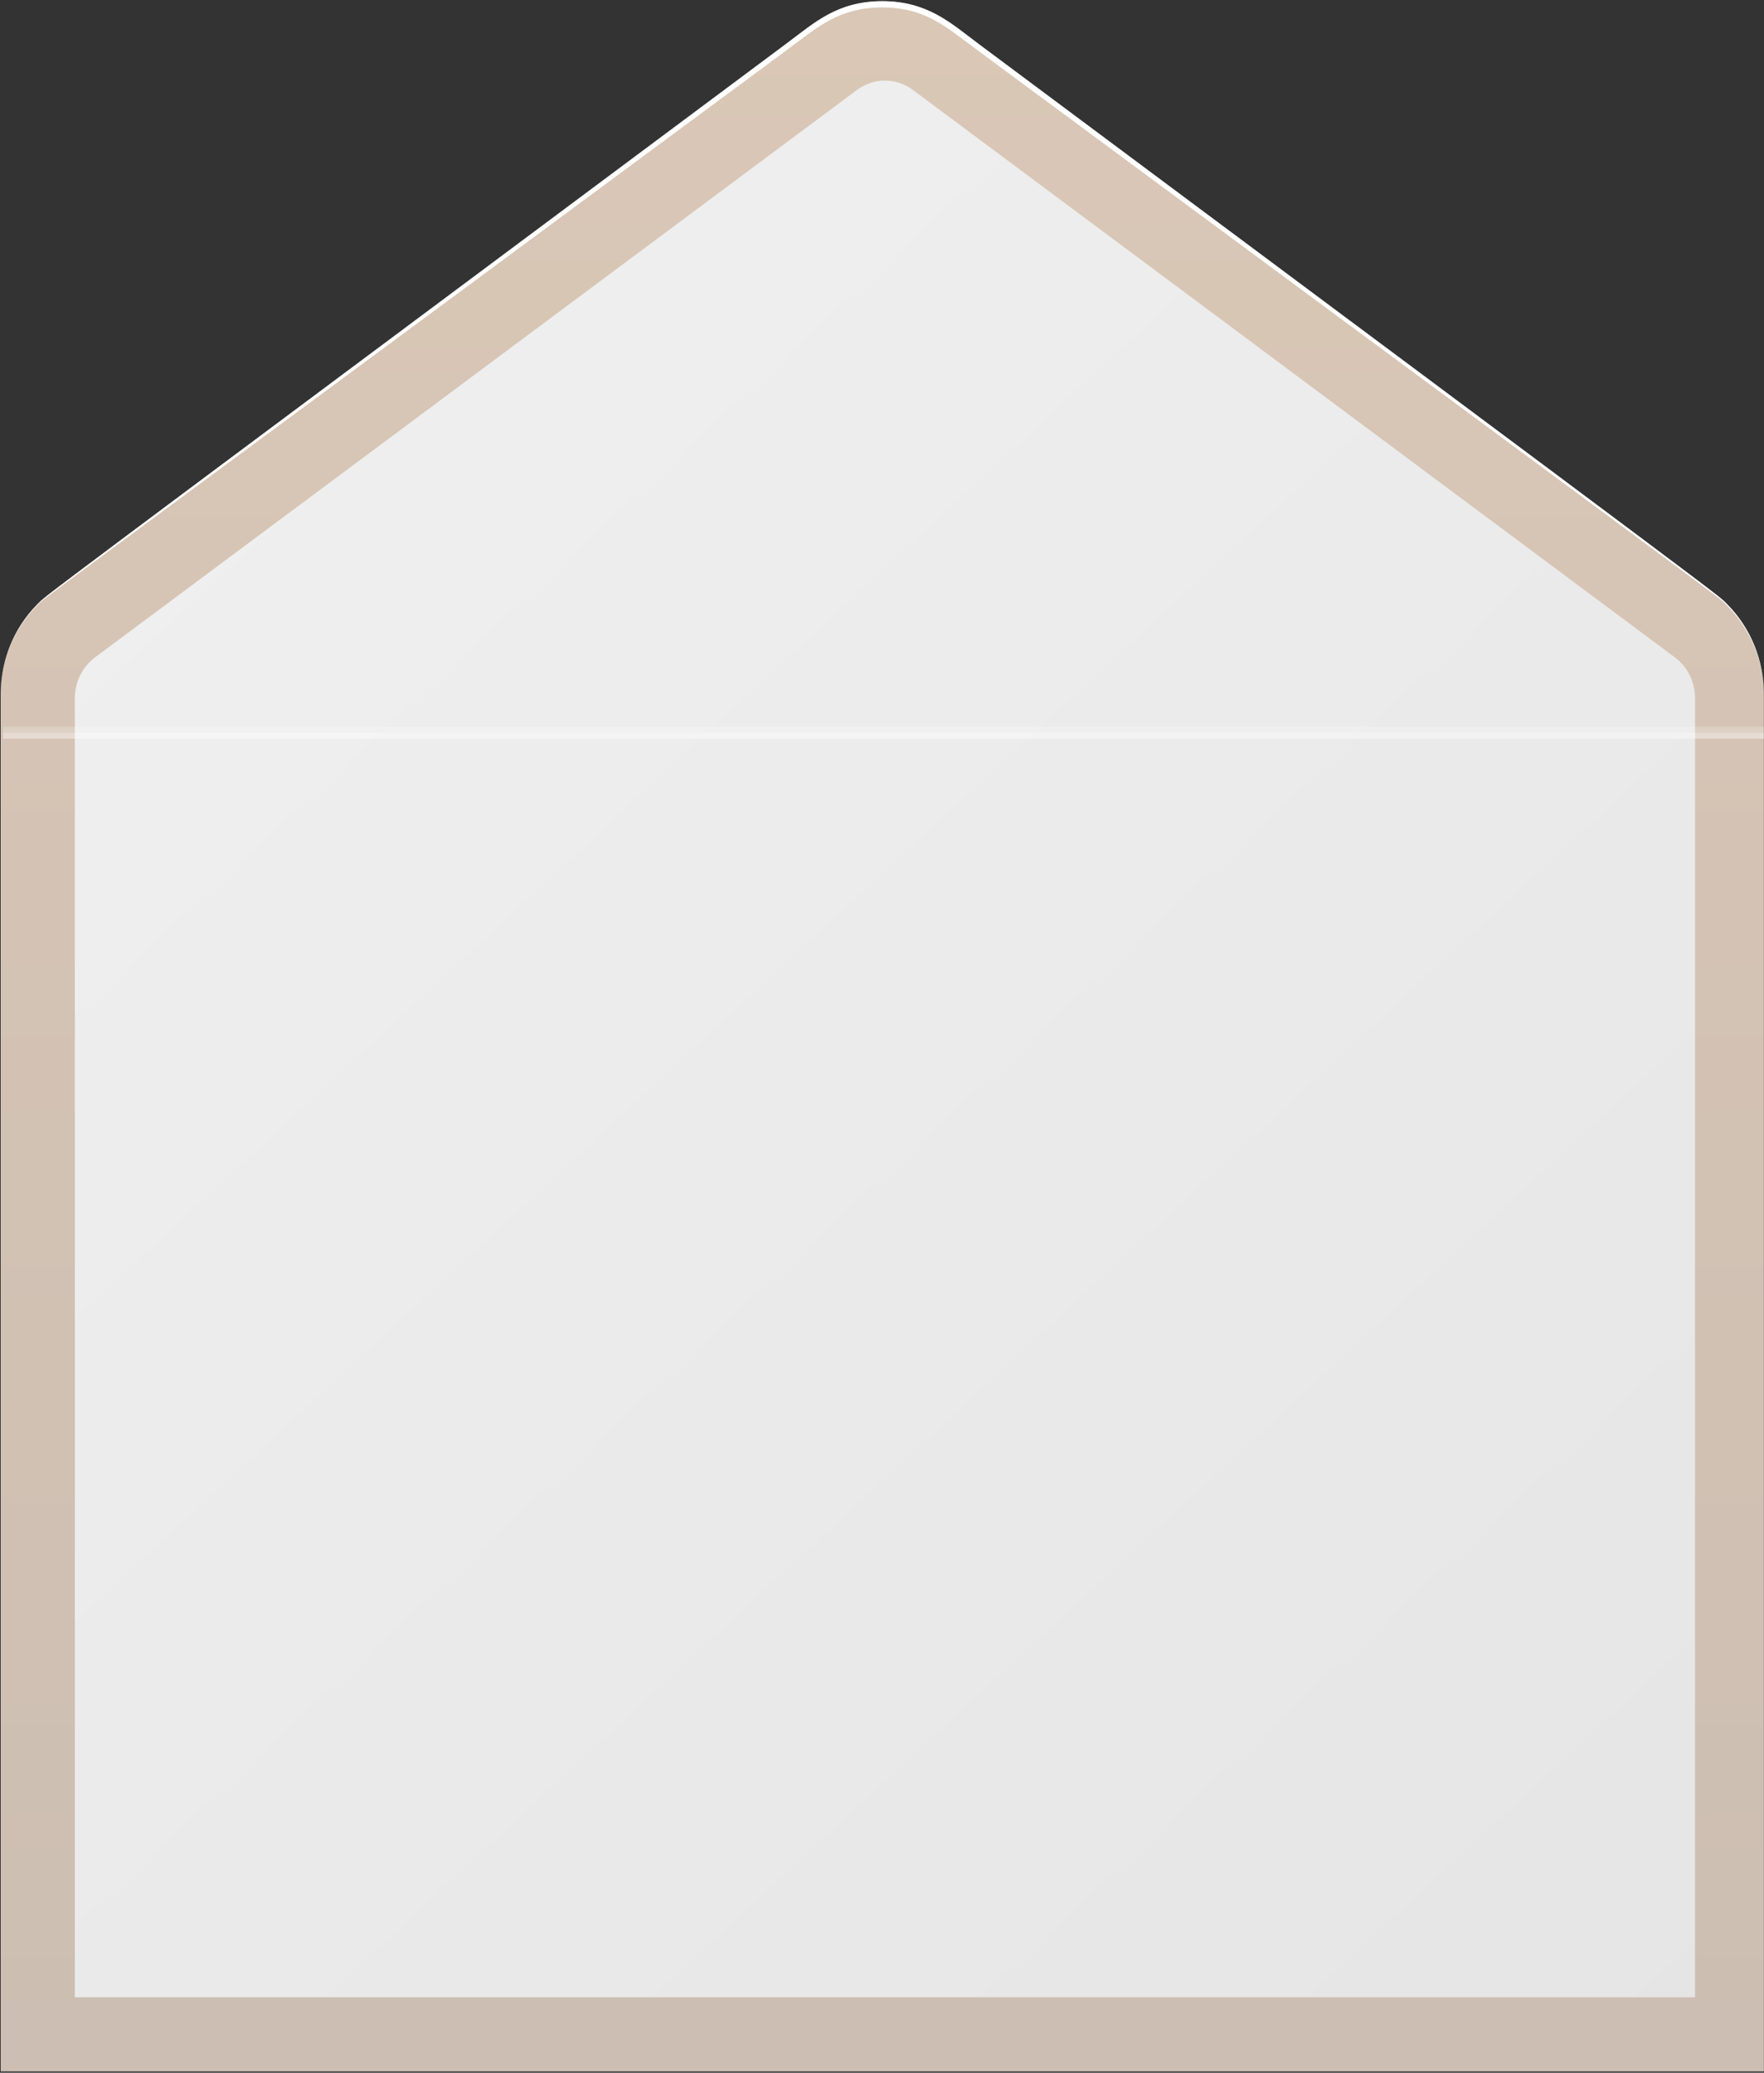 <?xml version="1.0" encoding="UTF-8"?> <svg xmlns="http://www.w3.org/2000/svg" width="377" height="443" viewBox="0 0 377 443" fill="none"><rect x="0" y="0" width="377" height="443" fill="#333333" stroke="none"/> <path d="M366.232 126.698L203.454 5.25C199.112 2 193.905 0.252 188.564 0.252C183.224 0.252 178.017 2 173.674 5.25L10.897 126.698C7.571 129.175 4.861 132.449 2.992 136.245C1.123 140.041 0.15 144.249 0.153 148.519V442.706H376.975V148.519C376.979 144.249 376.006 140.041 374.137 136.245C372.268 132.449 369.557 129.175 366.232 126.698Z" fill="url(#paint0_linear_3050_4404)"></path> <path d="M15.996 426.864V149.23C15.996 147.523 16.386 145.841 17.135 144.322C17.883 142.804 18.967 141.494 20.298 140.501L183.131 19.241C184.879 17.931 186.978 17.226 189.13 17.226C191.283 17.226 193.381 17.931 195.129 19.241L357.962 140.501C359.293 141.494 360.378 142.804 361.126 144.322C361.874 145.841 362.264 147.523 362.265 149.23V426.864H15.996Z" fill="url(#paint1_linear_3050_4404)"></path> <path d="M0.154 148.42C0.141 144.832 0.825 141.278 2.166 137.971C3.506 134.665 5.475 131.674 7.953 129.179C9.993 127.093 2.502 132.745 167.994 9.364C174.165 4.763 178.947 0.252 188.564 0.252C198.181 0.252 203.084 4.817 209.135 9.364C374.644 132.71 367.118 127.057 369.175 129.179C371.658 131.686 373.628 134.689 374.968 138.008C376.308 141.326 376.991 144.892 376.975 148.491C376.957 144.906 376.243 141.362 374.876 138.071C373.51 134.78 371.518 131.81 369.021 129.339C366.895 127.2 379.306 136.722 208.432 10.381C202.158 5.744 197.718 1.589 188.513 1.589C179.307 1.589 174.679 5.869 168.576 10.381C-2.469 136.989 10.182 127.146 8.005 129.339C5.534 131.81 3.566 134.773 2.217 138.05C0.868 141.328 0.166 144.854 0.154 148.42Z" fill="white"></path> <path opacity="0.4" d="M376.975 156.607H0.655V157.889H376.975V156.607Z" fill="white"></path> <path opacity="0.2" d="M376.975 155.325H0.655V156.607H376.975V155.325Z" fill="white"></path> <defs> <linearGradient id="paint0_linear_3050_4404" x1="188.564" y1="0.252" x2="188.564" y2="442.706" gradientUnits="userSpaceOnUse"> <stop stop-color="#DAC7B6"></stop> <stop offset="1" stop-color="#CCBEB2"></stop> </linearGradient> <linearGradient id="paint1_linear_3050_4404" x1="15.996" y1="119.635" x2="371.66" y2="503.296" gradientUnits="userSpaceOnUse"> <stop stop-color="#EFEFEF"></stop> <stop offset="1" stop-color="#E4E4E4"></stop> </linearGradient> </defs> </svg> 
